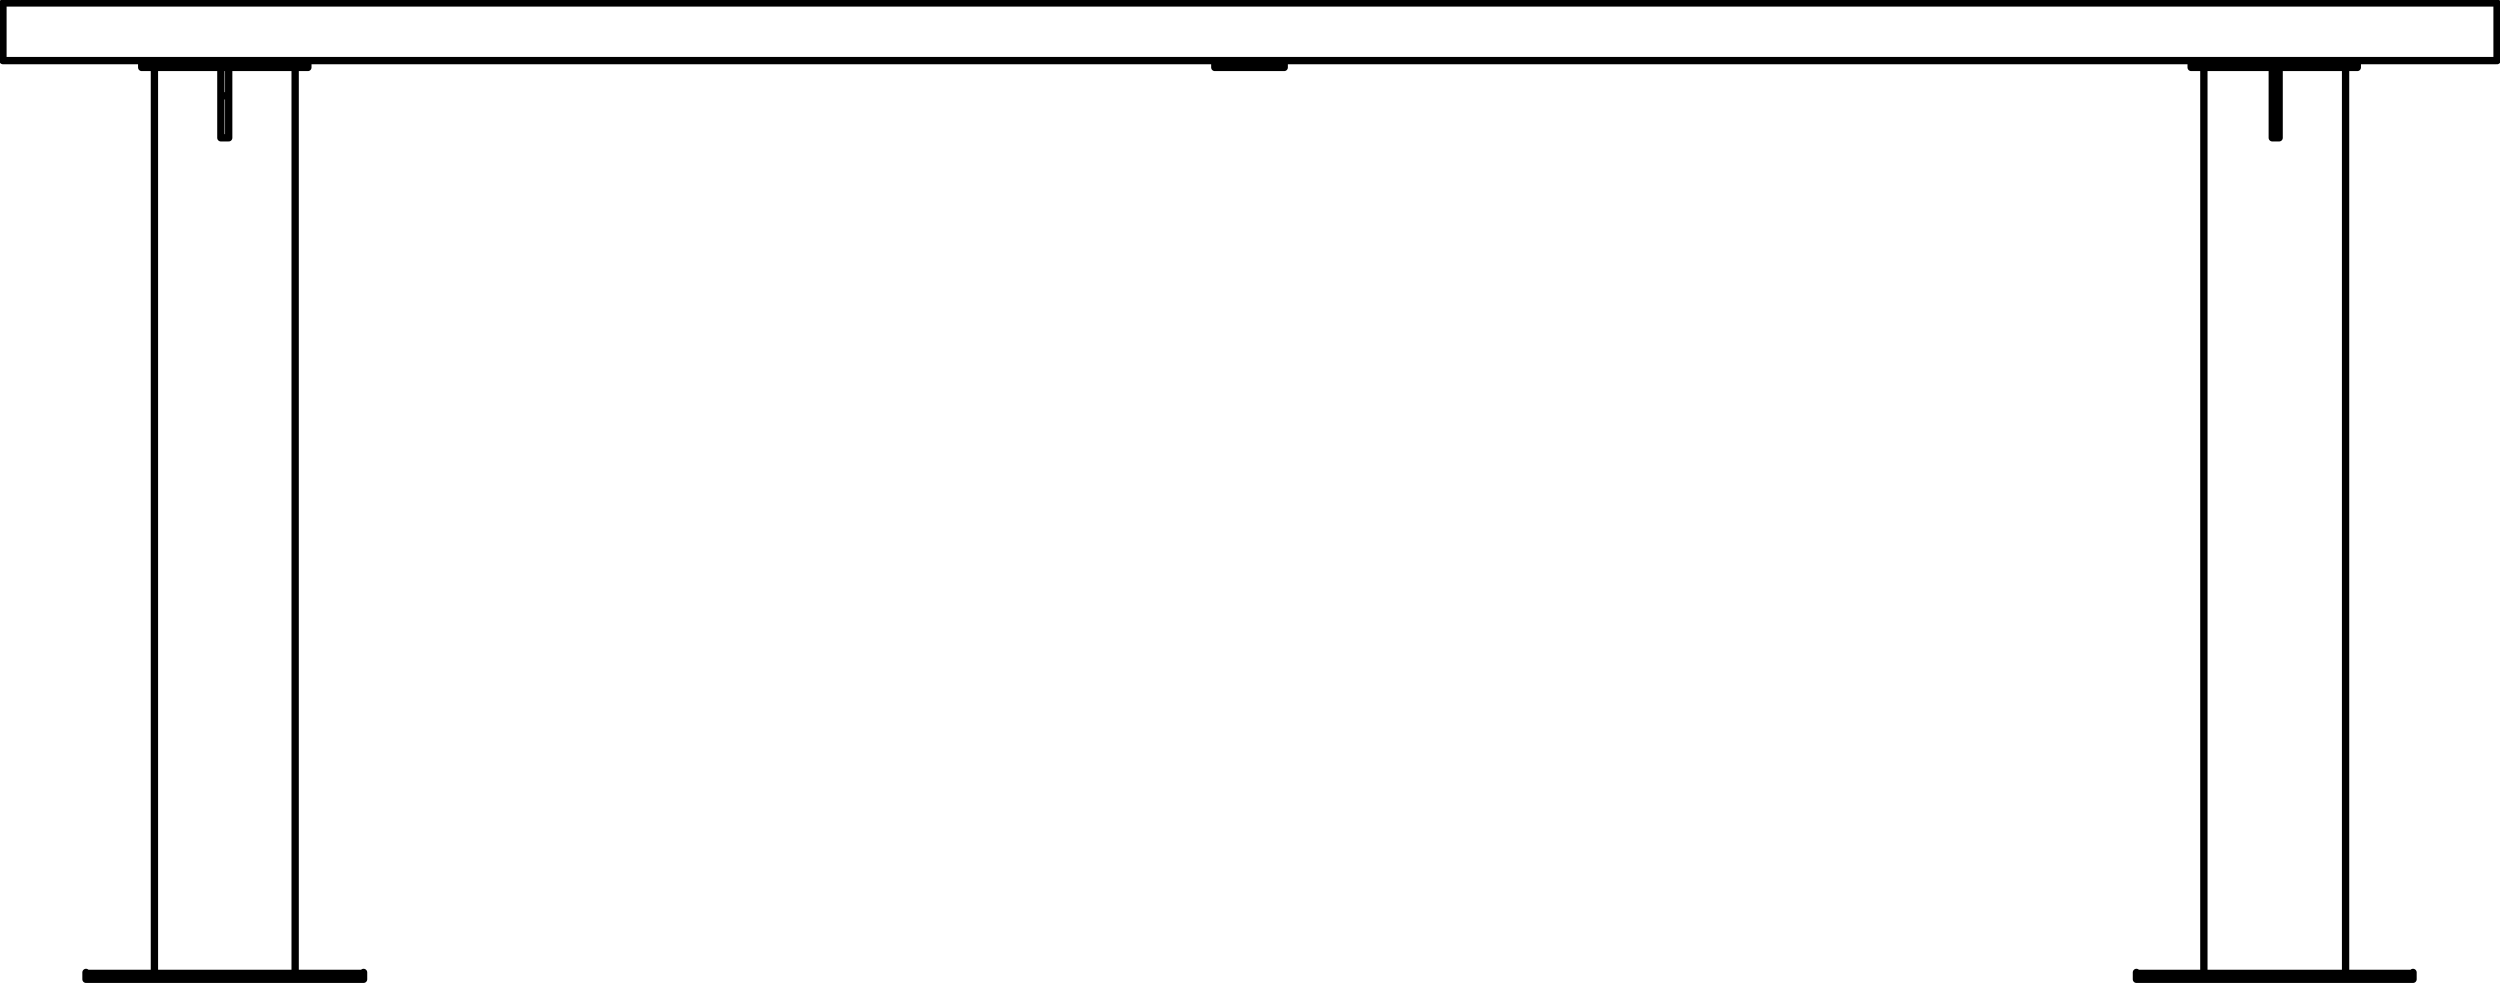 <?xml version="1.0" encoding="utf-8"?>
<!-- Generator: Adobe Illustrator 27.8.1, SVG Export Plug-In . SVG Version: 6.00 Build 0)  -->
<svg version="1.1" id="Layer_2_00000067951383414848676270000011647391906053989804_"
	 xmlns="http://www.w3.org/2000/svg" xmlns:xlink="http://www.w3.org/1999/xlink" x="0px" y="0px" width="255.8px" height="100.6px"
	 viewBox="0 0 255.8 100.6" style="enable-background:new 0 0 255.8 100.6;" xml:space="preserve">
<g id="Layer_1-2">
	<path style="fill:none;stroke:#000000;stroke-width:0.75;stroke-linecap:round;stroke-linejoin:round;" d="M246.9,99.6h-28.3
		 M246.9,100.2h-28.3 M37.2,99.6H8.9 M37.2,100.2H8.9 M23.4,14.1V9.8 M22.6,14.1V9.8 M22.6,14.1h0.7 M23.4,9.8V6.9 M22.6,9.8V6.9
		 M22.6,9.8h0.7 M233.2,14.1V9.8 M232.5,14.1V9.8 M232.5,14.1h0.7 M233.2,9.8V6.9 M232.5,9.8V6.9 M232.5,9.8h0.7 M31.5,6.2v0.7
		 M14.5,6.9h17 M14.5,6.2v0.7 M241.2,6.2v0.7 M224.2,6.9h17 M224.2,6.2v0.7 M0.3,6.2h255.1 M255.5,0.3v5.9 M0.3,0.3h255.1 M0.3,0.3
		v5.9 M125.8,6.9h-1.4 M124.3,6.9V6.2 M125.8,6.9h4.3 M125.8,6.2v0.7 M131.4,6.9H130 M130.1,6.9V6.2 M131.4,6.2v0.7 M218.6,99.5v0.7
		 M246.9,100.2v-0.7 M8.8,99.5v0.7 M37.2,100.2v-0.7 M30.2,99.5V6.9 M15.8,6.9v92.6 M240,99.5V6.9 M225.5,6.9v92.6"/>
</g>
</svg>

